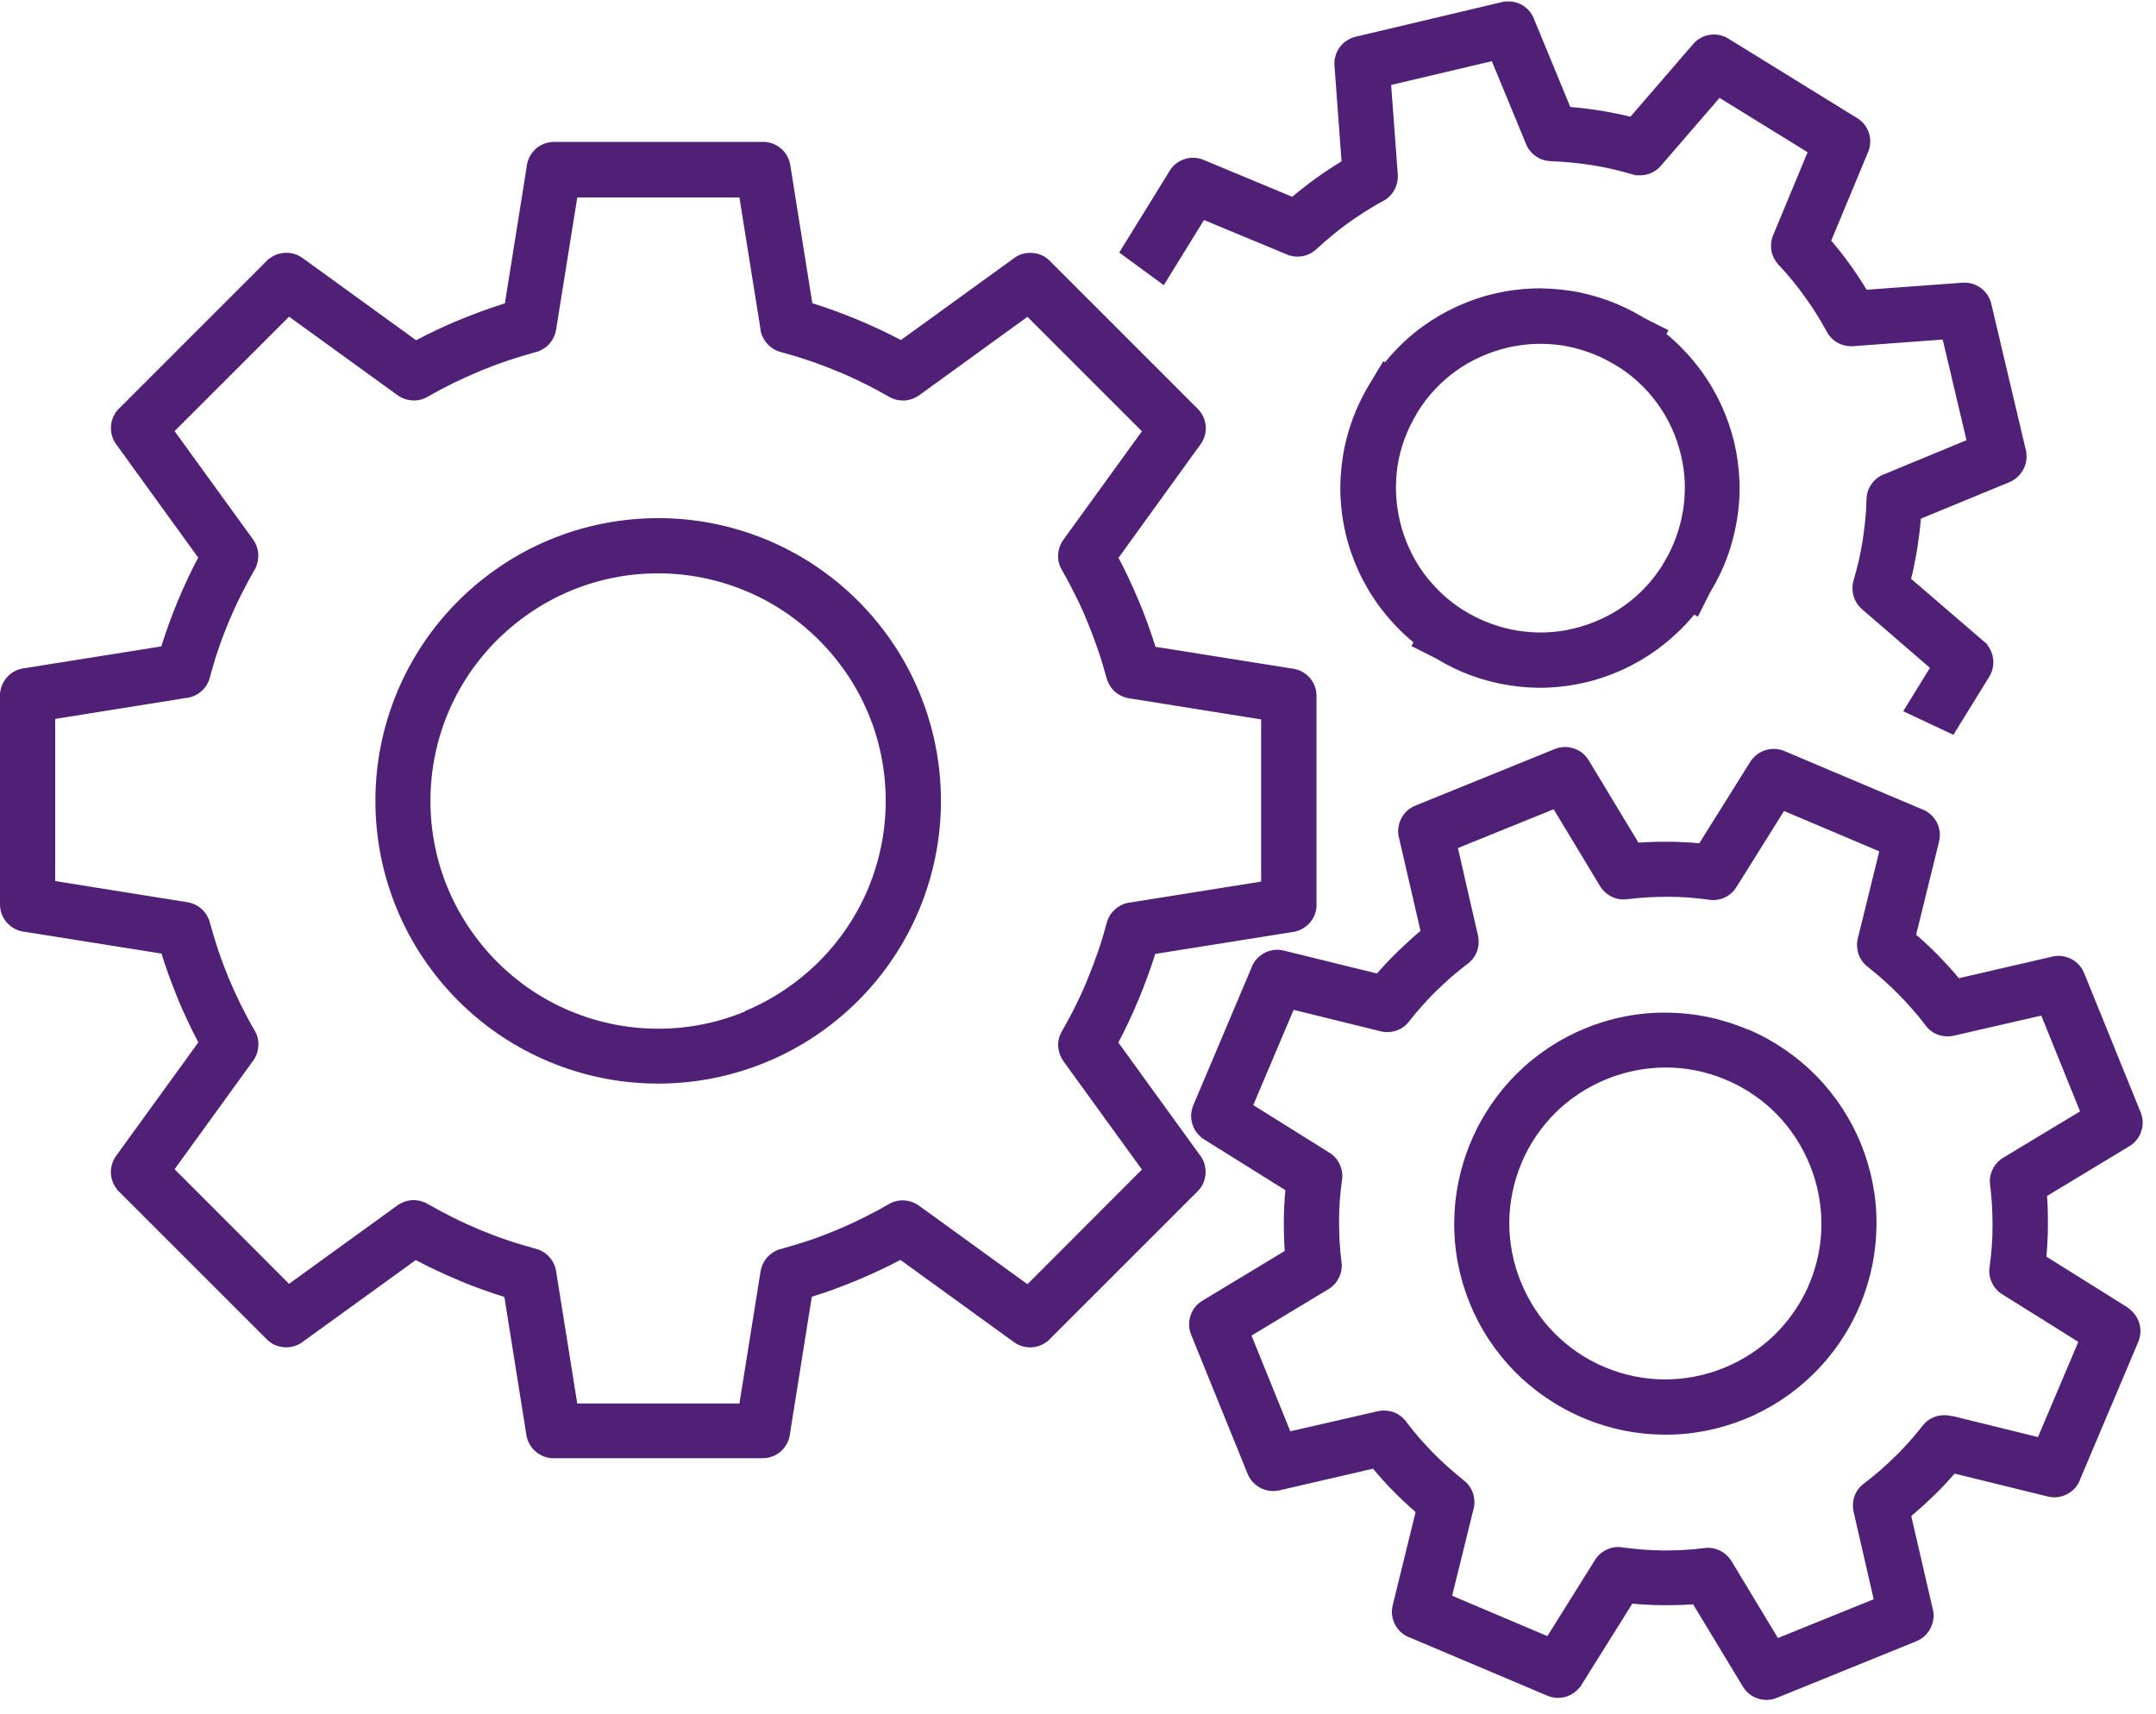 <?xml version="1.0" encoding="UTF-8"?>
<svg xmlns="http://www.w3.org/2000/svg" width="83" height="66" viewBox="0 0 83 66" fill="none">
  <path d="M43.544 34.748L48.55 33.948V27.703L43.463 26.889C43.255 26.855 43.066 26.761 42.918 26.634C42.797 26.526 42.703 26.384 42.642 26.23H42.636L42.602 26.115C42.501 25.745 42.394 25.382 42.272 25.032C42.151 24.675 42.017 24.319 41.875 23.976C41.734 23.626 41.579 23.282 41.411 22.946C41.243 22.61 41.068 22.273 40.873 21.937C40.765 21.748 40.718 21.533 40.738 21.331C40.752 21.123 40.833 20.921 40.96 20.753L43.961 16.608L39.554 12.2L35.383 15.222C35.215 15.343 35.013 15.41 34.818 15.423C34.629 15.43 34.448 15.396 34.279 15.309L34.232 15.282C33.903 15.094 33.566 14.912 33.223 14.744C32.887 14.575 32.544 14.421 32.194 14.28C31.851 14.138 31.501 14.004 31.137 13.883C30.781 13.761 30.424 13.654 30.047 13.553C29.826 13.492 29.644 13.371 29.509 13.203C29.368 13.035 29.28 12.826 29.267 12.611L28.466 7.605H22.223L21.409 12.691C21.375 12.9 21.281 13.088 21.153 13.236C21.045 13.358 20.904 13.459 20.749 13.519V13.526L20.642 13.553C20.272 13.654 19.908 13.768 19.552 13.883C19.195 14.004 18.839 14.138 18.495 14.28C18.146 14.428 17.802 14.582 17.466 14.744C17.13 14.912 16.793 15.087 16.457 15.282C16.268 15.39 16.06 15.437 15.851 15.417C15.643 15.403 15.441 15.322 15.273 15.195L11.128 12.194L6.721 16.601L9.742 20.773C9.863 20.941 9.931 21.143 9.944 21.338C9.951 21.513 9.917 21.688 9.85 21.843L9.857 21.849L9.81 21.923C9.621 22.253 9.439 22.59 9.271 22.926C9.103 23.262 8.948 23.612 8.8 23.955C8.659 24.299 8.524 24.648 8.403 25.012C8.282 25.362 8.175 25.725 8.074 26.102C8.013 26.324 7.892 26.506 7.724 26.64C7.556 26.782 7.347 26.862 7.132 26.882L2.126 27.683V33.927L7.212 34.742C7.421 34.775 7.609 34.869 7.757 34.997C7.885 35.112 7.979 35.253 8.04 35.408H8.047L8.074 35.509C8.175 35.879 8.289 36.242 8.403 36.599C8.524 36.955 8.659 37.312 8.8 37.655C8.948 38.005 9.103 38.348 9.271 38.691C9.439 39.028 9.614 39.364 9.81 39.694C9.917 39.882 9.964 40.091 9.944 40.3C9.931 40.508 9.85 40.71 9.722 40.878L6.721 45.023L11.128 49.437L15.3 46.416C15.475 46.295 15.67 46.227 15.865 46.214C16.026 46.207 16.194 46.234 16.343 46.302L16.349 46.295L16.457 46.355C16.787 46.544 17.123 46.725 17.459 46.894C17.796 47.062 18.146 47.217 18.495 47.365C18.839 47.506 19.188 47.641 19.552 47.762C19.908 47.883 20.272 47.99 20.642 48.091C20.864 48.152 21.045 48.273 21.18 48.441C21.321 48.609 21.402 48.818 21.422 49.04L22.223 54.046H28.466L29.28 48.959C29.314 48.751 29.408 48.562 29.536 48.414C29.651 48.293 29.785 48.192 29.947 48.132V48.125L30.054 48.098C30.424 47.997 30.788 47.883 31.144 47.768C31.501 47.647 31.851 47.513 32.194 47.371C32.544 47.223 32.887 47.069 33.223 46.9C33.56 46.732 33.896 46.557 34.226 46.362C34.414 46.255 34.629 46.207 34.831 46.227C35.04 46.241 35.242 46.322 35.41 46.45L39.554 49.451L43.961 45.037L40.94 40.865C40.819 40.69 40.752 40.495 40.738 40.3C40.725 40.098 40.772 39.896 40.88 39.714C41.068 39.384 41.25 39.048 41.418 38.705C41.586 38.368 41.741 38.025 41.882 37.675C42.023 37.332 42.158 36.975 42.279 36.619C42.4 36.269 42.508 35.906 42.609 35.529C42.669 35.307 42.791 35.125 42.959 34.991C43.127 34.849 43.335 34.762 43.551 34.748H43.544ZM44.466 24.904L49.7 25.738C49.976 25.759 50.218 25.887 50.4 26.075C50.575 26.263 50.682 26.519 50.682 26.795V34.957H50.676C50.656 35.172 50.561 35.374 50.427 35.529C50.272 35.711 50.043 35.845 49.788 35.886L44.472 36.733C44.385 37.016 44.291 37.292 44.19 37.568C44.082 37.87 43.961 38.173 43.84 38.469C43.719 38.765 43.584 39.061 43.45 39.351C43.322 39.62 43.194 39.882 43.053 40.145L46.181 44.465C46.35 44.673 46.424 44.929 46.41 45.185C46.397 45.44 46.296 45.689 46.101 45.878L40.308 51.671L40.301 51.664C40.133 51.792 39.938 51.866 39.736 51.88C39.494 51.9 39.245 51.833 39.029 51.678L34.663 48.515C34.401 48.657 34.138 48.785 33.869 48.912C33.58 49.047 33.284 49.181 32.988 49.303C32.692 49.424 32.396 49.538 32.093 49.653C31.81 49.753 31.534 49.848 31.252 49.935L30.418 55.17C30.397 55.446 30.27 55.688 30.081 55.87C29.893 56.045 29.637 56.152 29.361 56.152H21.193V56.146C20.978 56.119 20.776 56.031 20.622 55.897C20.44 55.742 20.305 55.513 20.265 55.258L19.417 49.942C19.135 49.854 18.859 49.76 18.576 49.659C18.273 49.551 17.971 49.437 17.681 49.309C17.385 49.188 17.089 49.054 16.8 48.919C16.531 48.791 16.268 48.663 16.006 48.522L11.68 51.651C11.471 51.819 11.216 51.893 10.96 51.88C10.704 51.866 10.455 51.765 10.267 51.57L4.501 45.804L4.508 45.797C4.367 45.629 4.286 45.42 4.272 45.212C4.252 44.969 4.319 44.72 4.474 44.505L7.636 40.138C7.495 39.876 7.367 39.613 7.239 39.344C7.105 39.055 6.97 38.765 6.849 38.463C6.728 38.166 6.614 37.87 6.499 37.561C6.398 37.285 6.304 37.002 6.217 36.72L0.982 35.886C0.706 35.865 0.464 35.737 0.283 35.549C0.108 35.361 0 35.105 0 34.829V26.667H0.007C0.027 26.452 0.121 26.25 0.256 26.095C0.41 25.907 0.639 25.779 0.895 25.738L6.21 24.891C6.297 24.608 6.392 24.332 6.493 24.05C6.6 23.747 6.721 23.444 6.842 23.148C6.964 22.852 7.098 22.556 7.233 22.267C7.361 21.997 7.488 21.735 7.63 21.473L4.501 17.146C4.333 16.937 4.259 16.682 4.272 16.426C4.286 16.17 4.387 15.921 4.582 15.733L10.354 9.96L10.361 9.966C10.529 9.832 10.731 9.751 10.947 9.738C11.189 9.717 11.438 9.785 11.653 9.939L16.02 13.102C16.282 12.961 16.544 12.833 16.813 12.705C17.103 12.57 17.392 12.436 17.695 12.315C17.991 12.194 18.287 12.079 18.596 11.965C18.872 11.864 19.155 11.77 19.437 11.682L20.272 6.447C20.292 6.171 20.42 5.929 20.608 5.747C20.796 5.572 21.052 5.465 21.328 5.465H29.496V5.472C29.711 5.492 29.913 5.586 30.068 5.721C30.249 5.875 30.384 6.104 30.424 6.36L31.272 11.675C31.555 11.763 31.83 11.857 32.106 11.958C32.409 12.066 32.712 12.187 33.008 12.308C33.304 12.429 33.6 12.564 33.889 12.698C34.158 12.826 34.421 12.954 34.683 13.095L39.003 9.966C39.211 9.798 39.467 9.724 39.722 9.738C39.978 9.751 40.227 9.852 40.416 10.047L46.107 15.74C46.289 15.921 46.397 16.163 46.417 16.406C46.437 16.648 46.37 16.897 46.215 17.112L43.06 21.479C43.201 21.742 43.329 22.004 43.456 22.273C43.591 22.563 43.719 22.852 43.847 23.155C43.968 23.451 44.089 23.747 44.197 24.056C44.297 24.332 44.392 24.615 44.479 24.897L44.466 24.904ZM75.152 54.524L78.456 55.338L80.01 51.671L77.083 49.841C76.895 49.727 76.754 49.558 76.673 49.37C76.585 49.175 76.559 48.959 76.599 48.751C76.633 48.495 76.659 48.239 76.68 47.977C76.7 47.715 76.707 47.459 76.707 47.21C76.707 46.954 76.7 46.685 76.686 46.423C76.673 46.16 76.646 45.891 76.612 45.615C76.585 45.4 76.626 45.191 76.72 45.01C76.814 44.828 76.962 44.666 77.144 44.566L80.077 42.796L78.584 39.108L75.213 39.882C74.991 39.929 74.776 39.909 74.581 39.835C74.379 39.755 74.21 39.613 74.089 39.431C73.941 39.236 73.78 39.041 73.612 38.853C73.444 38.658 73.269 38.469 73.087 38.288C72.905 38.099 72.71 37.918 72.515 37.743C72.32 37.568 72.111 37.399 71.896 37.224C71.721 37.09 71.6 36.908 71.539 36.713C71.479 36.511 71.472 36.289 71.533 36.087L72.347 32.783L68.68 31.229L66.85 34.156C66.736 34.345 66.567 34.486 66.379 34.567C66.184 34.654 65.969 34.681 65.76 34.641C65.504 34.607 65.249 34.58 64.993 34.56C64.731 34.54 64.475 34.533 64.226 34.533C63.97 34.533 63.701 34.54 63.439 34.553C63.176 34.567 62.907 34.594 62.632 34.627C62.416 34.654 62.208 34.614 62.026 34.52C61.844 34.425 61.683 34.277 61.582 34.096L59.812 31.162L56.126 32.656L56.899 36.027C56.946 36.249 56.926 36.464 56.852 36.659C56.771 36.861 56.63 37.029 56.448 37.151C56.253 37.305 56.058 37.46 55.863 37.628C55.675 37.796 55.486 37.971 55.298 38.153C55.109 38.335 54.928 38.53 54.753 38.725C54.578 38.92 54.41 39.122 54.242 39.337C54.107 39.512 53.925 39.633 53.73 39.694C53.528 39.755 53.306 39.761 53.105 39.701L49.801 38.886L48.247 42.554L51.174 44.384C51.362 44.498 51.503 44.666 51.584 44.855C51.672 45.05 51.698 45.265 51.658 45.474C51.624 45.73 51.597 45.992 51.577 46.248C51.557 46.51 51.55 46.766 51.55 47.015C51.55 47.27 51.557 47.54 51.571 47.802C51.584 48.065 51.611 48.34 51.645 48.609C51.672 48.825 51.631 49.033 51.537 49.215C51.443 49.404 51.295 49.558 51.113 49.659L48.18 51.429L49.673 55.116L53.044 54.342C53.266 54.295 53.481 54.316 53.676 54.389C53.878 54.47 54.047 54.612 54.168 54.793C54.322 54.988 54.477 55.184 54.645 55.379C54.813 55.567 54.988 55.755 55.17 55.944C55.352 56.132 55.547 56.314 55.742 56.489C55.937 56.664 56.139 56.832 56.354 57.007C56.529 57.142 56.65 57.323 56.711 57.518C56.771 57.72 56.778 57.942 56.718 58.144L55.903 61.448L59.57 63.002L61.4 60.075C61.515 59.887 61.683 59.746 61.871 59.665C62.066 59.577 62.282 59.55 62.49 59.591C62.746 59.624 63.002 59.651 63.257 59.672C63.52 59.692 63.775 59.699 64.024 59.705C64.287 59.705 64.549 59.699 64.818 59.685C65.081 59.672 65.35 59.645 65.626 59.611C65.841 59.584 66.049 59.624 66.231 59.719C66.413 59.813 66.567 59.961 66.675 60.143L68.445 63.076L72.132 61.583L71.358 58.211C71.311 57.989 71.331 57.774 71.405 57.579C71.486 57.377 71.627 57.209 71.809 57.088C72.004 56.933 72.199 56.778 72.394 56.61C72.582 56.442 72.771 56.267 72.959 56.085C73.147 55.904 73.329 55.708 73.504 55.513C73.679 55.318 73.847 55.116 74.015 54.901C74.15 54.726 74.332 54.605 74.527 54.544C74.728 54.484 74.951 54.477 75.152 54.538V54.524ZM81.901 50.352L81.975 50.399V50.406C82.156 50.541 82.284 50.729 82.351 50.938C82.425 51.166 82.419 51.429 82.318 51.671L80.084 56.953C79.997 57.209 79.815 57.411 79.586 57.532C79.364 57.653 79.095 57.693 78.833 57.626L75.247 56.745C75.126 56.879 75.004 57.02 74.883 57.148C74.742 57.303 74.594 57.451 74.446 57.592C74.298 57.734 74.15 57.875 73.995 58.016C73.861 58.137 73.719 58.258 73.578 58.38L74.399 61.932C74.473 62.188 74.439 62.457 74.325 62.686C74.21 62.915 74.022 63.103 73.766 63.204L68.411 65.377C68.169 65.478 67.906 65.485 67.671 65.404C67.435 65.33 67.227 65.169 67.092 64.94L65.181 61.778C65.007 61.791 64.825 61.798 64.636 61.805C64.435 61.811 64.226 61.811 64.011 61.811C63.802 61.811 63.594 61.805 63.385 61.791C63.203 61.784 63.022 61.771 62.84 61.751L60.815 64.987L60.808 64.981C60.674 65.149 60.499 65.263 60.304 65.33C60.075 65.404 59.812 65.398 59.57 65.297L54.289 63.063C54.033 62.975 53.831 62.794 53.71 62.565C53.589 62.343 53.549 62.074 53.616 61.811L54.497 58.225C54.356 58.104 54.221 57.983 54.087 57.855C53.932 57.714 53.784 57.566 53.643 57.424C53.495 57.276 53.353 57.128 53.219 56.973C53.098 56.839 52.977 56.697 52.856 56.556L49.303 57.377C49.047 57.451 48.778 57.417 48.55 57.31C48.321 57.195 48.133 57.007 48.032 56.758L45.858 51.402C45.758 51.16 45.751 50.897 45.831 50.662C45.906 50.426 46.067 50.218 46.296 50.083L49.458 48.172C49.444 47.997 49.438 47.816 49.431 47.627C49.424 47.425 49.424 47.217 49.424 47.008C49.424 46.8 49.431 46.591 49.444 46.382C49.451 46.201 49.465 46.019 49.485 45.831L46.242 43.805L46.249 43.798C46.087 43.664 45.966 43.489 45.906 43.294C45.831 43.065 45.838 42.803 45.939 42.56L48.173 37.278C48.26 37.023 48.442 36.821 48.671 36.7C48.893 36.578 49.162 36.538 49.424 36.605L53.01 37.487C53.125 37.352 53.253 37.218 53.38 37.077C53.528 36.922 53.67 36.774 53.818 36.632C53.966 36.491 54.114 36.35 54.269 36.209C54.403 36.087 54.544 35.966 54.686 35.845L53.865 32.292C53.791 32.037 53.825 31.767 53.932 31.539C54.047 31.31 54.235 31.122 54.491 31.021L59.846 28.847C60.088 28.746 60.351 28.74 60.586 28.82C60.822 28.894 61.03 29.056 61.165 29.285L63.075 32.447C63.251 32.434 63.432 32.427 63.62 32.42C63.829 32.413 64.038 32.413 64.246 32.413C64.455 32.413 64.663 32.42 64.872 32.434C65.054 32.44 65.235 32.454 65.417 32.474L67.429 29.258H67.435C67.57 29.083 67.751 28.955 67.96 28.888C68.189 28.814 68.451 28.82 68.694 28.921L73.975 31.155C74.231 31.243 74.433 31.431 74.554 31.653C74.675 31.875 74.715 32.144 74.648 32.407L73.766 35.993C73.901 36.108 74.036 36.229 74.17 36.356C74.325 36.498 74.473 36.646 74.621 36.794C74.762 36.942 74.903 37.09 75.045 37.245C75.166 37.379 75.294 37.521 75.408 37.669L78.96 36.848C79.216 36.774 79.485 36.807 79.714 36.915C79.943 37.029 80.131 37.218 80.232 37.467L82.405 42.823C82.506 43.065 82.513 43.328 82.432 43.563C82.358 43.798 82.197 44.007 81.968 44.142L78.806 46.053C78.819 46.228 78.826 46.416 78.833 46.598C78.839 46.8 78.839 47.008 78.839 47.217C78.839 47.425 78.833 47.634 78.819 47.842C78.812 48.024 78.799 48.206 78.779 48.388L81.907 50.346L81.901 50.352ZM66.561 1.502L71.432 4.509C71.674 4.637 71.849 4.846 71.936 5.088C72.024 5.33 72.024 5.599 71.916 5.855L70.497 9.267C70.618 9.408 70.732 9.549 70.847 9.69C70.974 9.852 71.095 10.014 71.216 10.182C71.338 10.35 71.452 10.518 71.566 10.693C71.667 10.848 71.768 11.003 71.862 11.157L75.529 10.888C75.792 10.861 76.047 10.942 76.249 11.083C76.451 11.231 76.599 11.447 76.659 11.702L78.012 17.428H78.005C78.039 17.651 77.998 17.873 77.897 18.068C77.783 18.283 77.601 18.465 77.359 18.566L73.948 19.972C73.935 20.154 73.915 20.335 73.894 20.517C73.867 20.719 73.84 20.921 73.807 21.136C73.773 21.345 73.733 21.553 73.692 21.755C73.659 21.937 73.618 22.112 73.571 22.287L76.525 24.83L76.505 24.837C76.626 24.985 76.7 25.16 76.727 25.341C76.76 25.584 76.72 25.833 76.579 26.061L75.2 28.296L73.269 27.387L74.298 25.718L71.681 23.457C71.519 23.316 71.412 23.141 71.358 22.953C71.304 22.758 71.297 22.549 71.358 22.354C71.432 22.092 71.499 21.836 71.56 21.58C71.62 21.318 71.667 21.062 71.708 20.806C71.748 20.544 71.782 20.275 71.809 20.012C71.835 19.75 71.849 19.481 71.856 19.218C71.862 19.003 71.93 18.808 72.044 18.646C72.158 18.478 72.327 18.344 72.515 18.27L75.704 16.951L74.789 13.075L71.338 13.331C71.116 13.344 70.9 13.29 70.719 13.183C70.537 13.075 70.389 12.914 70.295 12.718C70.174 12.49 70.039 12.268 69.904 12.052C69.77 11.837 69.622 11.622 69.474 11.42C69.319 11.204 69.158 10.989 68.99 10.787C68.821 10.585 68.646 10.383 68.465 10.188C68.323 10.034 68.229 9.845 68.196 9.657C68.169 9.495 68.175 9.334 68.222 9.172L68.216 9.166L69.588 5.862L66.197 3.769L63.937 6.387C63.795 6.548 63.62 6.656 63.432 6.71C63.284 6.75 63.129 6.763 62.981 6.743V6.757L62.833 6.71C62.578 6.636 62.315 6.568 62.06 6.508C61.797 6.447 61.541 6.4 61.286 6.36C61.023 6.319 60.754 6.286 60.492 6.259C60.223 6.232 59.961 6.218 59.698 6.205C59.483 6.198 59.288 6.131 59.126 6.017C58.958 5.902 58.823 5.734 58.749 5.546L57.431 2.356L53.555 3.271L53.811 6.723C53.825 6.945 53.771 7.16 53.663 7.342C53.555 7.524 53.394 7.672 53.199 7.766C52.97 7.887 52.755 8.022 52.539 8.156C52.324 8.291 52.109 8.439 51.9 8.587C51.685 8.742 51.47 8.91 51.268 9.078C51.066 9.246 50.864 9.421 50.676 9.596C50.521 9.738 50.333 9.832 50.144 9.865C49.983 9.892 49.815 9.886 49.66 9.839L49.653 9.845L46.35 8.473L44.802 10.982L43.087 9.724L44.99 6.642C45.118 6.4 45.327 6.225 45.569 6.138C45.811 6.05 46.081 6.05 46.336 6.158L49.747 7.578C49.889 7.457 50.03 7.342 50.178 7.228C50.339 7.1 50.501 6.979 50.669 6.858C50.837 6.737 51.005 6.622 51.18 6.508C51.335 6.407 51.49 6.306 51.645 6.212L51.376 2.545C51.349 2.282 51.429 2.026 51.571 1.825C51.719 1.623 51.934 1.475 52.19 1.414L57.929 0.055V0.062C58.144 0.035 58.366 0.075 58.554 0.169C58.77 0.284 58.951 0.465 59.045 0.708L60.452 4.119C60.633 4.133 60.815 4.153 60.997 4.173C61.198 4.2 61.4 4.227 61.616 4.26C61.824 4.294 62.026 4.334 62.228 4.375C62.41 4.408 62.584 4.449 62.766 4.496L65.181 1.697C65.35 1.502 65.578 1.38 65.821 1.34C66.063 1.306 66.312 1.347 66.54 1.488L66.561 1.502ZM62.12 14.017C61.811 13.835 61.488 13.681 61.165 13.566C60.828 13.445 60.492 13.358 60.156 13.304C59.799 13.25 59.442 13.23 59.086 13.243C58.729 13.257 58.366 13.31 58.016 13.391C57.66 13.479 57.316 13.593 56.98 13.748C56.65 13.896 56.334 14.078 56.038 14.293C55.749 14.502 55.48 14.737 55.231 15.006C54.988 15.262 54.773 15.551 54.578 15.861C54.565 15.881 54.551 15.901 54.544 15.921C54.356 16.238 54.194 16.567 54.073 16.897C53.946 17.24 53.858 17.583 53.804 17.927C53.751 18.283 53.73 18.64 53.744 18.996C53.757 19.36 53.811 19.716 53.892 20.073C53.979 20.43 54.094 20.779 54.248 21.109C54.396 21.439 54.578 21.755 54.793 22.051C55.002 22.34 55.244 22.61 55.513 22.865C55.769 23.101 56.045 23.316 56.347 23.505C56.415 23.538 56.482 23.579 56.543 23.619C56.839 23.787 57.148 23.928 57.458 24.036C57.774 24.151 58.103 24.231 58.426 24.285C58.783 24.339 59.146 24.366 59.503 24.352C59.866 24.339 60.23 24.292 60.579 24.204C60.936 24.117 61.279 24.003 61.616 23.848C61.945 23.7 62.261 23.518 62.557 23.303C62.847 23.094 63.116 22.859 63.365 22.59C63.594 22.347 63.795 22.078 63.984 21.789L64.085 21.614C64.26 21.325 64.401 21.022 64.515 20.712C64.643 20.369 64.731 20.019 64.791 19.669C64.845 19.313 64.872 18.949 64.859 18.593C64.845 18.229 64.798 17.873 64.71 17.516C64.623 17.159 64.509 16.809 64.354 16.48C64.206 16.15 64.024 15.841 63.809 15.544C63.6 15.255 63.365 14.986 63.096 14.737C62.86 14.515 62.598 14.313 62.315 14.132L62.134 14.024L62.12 14.017ZM63.298 12.247L64.233 12.718L64.152 12.86C64.401 13.062 64.63 13.277 64.845 13.506C65.087 13.761 65.309 14.03 65.511 14.306C65.807 14.717 66.063 15.154 66.271 15.612C66.48 16.069 66.648 16.554 66.763 17.038C66.877 17.523 66.944 18.014 66.964 18.519C66.985 19.017 66.951 19.514 66.87 20.012C66.789 20.497 66.668 20.981 66.493 21.452C66.325 21.91 66.11 22.361 65.841 22.798L65.363 23.747L65.222 23.666C65.02 23.915 64.805 24.144 64.576 24.359C64.32 24.601 64.051 24.823 63.775 25.025C63.365 25.321 62.928 25.577 62.47 25.786C62.013 25.994 61.535 26.162 61.044 26.277C60.559 26.391 60.068 26.459 59.563 26.479C59.066 26.499 58.568 26.465 58.07 26.384C57.579 26.304 57.101 26.183 56.63 26.008C56.173 25.84 55.722 25.624 55.285 25.355L54.336 24.877L54.416 24.736C54.168 24.534 53.939 24.319 53.724 24.09C53.481 23.834 53.259 23.565 53.057 23.289C52.761 22.879 52.506 22.441 52.297 21.984C52.089 21.526 51.92 21.049 51.806 20.557C51.692 20.08 51.624 19.588 51.604 19.09C51.584 18.599 51.618 18.101 51.692 17.604C51.766 17.119 51.894 16.634 52.062 16.163C52.23 15.706 52.445 15.255 52.701 14.825L53.253 13.909L53.32 13.95C53.522 13.701 53.744 13.465 53.966 13.243C54.221 13.001 54.49 12.772 54.78 12.564C55.19 12.268 55.628 12.012 56.085 11.803C56.543 11.595 57.02 11.427 57.511 11.312C57.989 11.198 58.48 11.13 58.978 11.11C59.469 11.09 59.967 11.124 60.458 11.198C60.95 11.272 61.427 11.4 61.898 11.568C62.356 11.736 62.806 11.951 63.237 12.207L63.277 12.234L63.298 12.247ZM69.642 49.457C69.649 49.43 69.662 49.41 69.676 49.383C69.978 48.643 70.12 47.883 70.12 47.129C70.12 46.349 69.965 45.575 69.676 44.862C69.386 44.148 68.963 43.489 68.418 42.924C67.893 42.385 67.26 41.935 66.534 41.618L66.453 41.585L66.379 41.551C65.639 41.248 64.879 41.107 64.125 41.107C63.345 41.107 62.571 41.262 61.858 41.551C61.131 41.847 60.458 42.278 59.893 42.836C59.348 43.375 58.897 44.02 58.581 44.767C58.265 45.514 58.11 46.295 58.103 47.055C58.097 47.849 58.252 48.636 58.548 49.363C58.844 50.09 59.274 50.763 59.833 51.328C60.371 51.873 61.017 52.324 61.764 52.64C62.51 52.956 63.291 53.111 64.058 53.118C64.852 53.124 65.639 52.97 66.366 52.674C67.079 52.384 67.738 51.96 68.303 51.415C68.841 50.891 69.292 50.258 69.615 49.531L69.642 49.457ZM67.281 39.633C68.296 40.064 69.178 40.676 69.904 41.41C70.658 42.177 71.25 43.078 71.647 44.061C72.044 45.043 72.253 46.1 72.239 47.176C72.232 48.212 72.024 49.262 71.6 50.272L71.593 50.285C71.163 51.301 70.55 52.182 69.81 52.909C69.043 53.663 68.142 54.255 67.159 54.652C66.177 55.049 65.121 55.258 64.044 55.244C63.008 55.237 61.959 55.029 60.943 54.598C59.927 54.167 59.045 53.555 58.319 52.822C57.565 52.055 56.973 51.153 56.576 50.171C56.179 49.188 55.971 48.132 55.984 47.055C55.991 46.019 56.2 44.969 56.63 43.953C57.061 42.937 57.673 42.056 58.406 41.329C59.173 40.575 60.082 39.983 61.057 39.586C62.039 39.189 63.096 38.981 64.172 38.994C65.208 39.001 66.258 39.209 67.274 39.64L67.281 39.633ZM28.682 38.934C29.752 38.489 30.714 37.837 31.528 37.029C32.335 36.222 32.988 35.26 33.432 34.19C33.856 33.16 34.098 32.03 34.098 30.839C34.098 29.655 33.862 28.517 33.432 27.488C32.988 26.418 32.335 25.456 31.528 24.648C30.72 23.841 29.758 23.188 28.682 22.744C27.652 22.32 26.522 22.078 25.331 22.078C24.147 22.078 23.017 22.314 21.981 22.744C20.911 23.188 19.949 23.841 19.135 24.648C18.327 25.456 17.675 26.418 17.231 27.495C16.807 28.524 16.571 29.655 16.571 30.846C16.571 32.03 16.807 33.16 17.237 34.197C17.681 35.266 18.334 36.229 19.141 37.043C19.949 37.85 20.911 38.503 21.987 38.947C23.017 39.371 24.147 39.613 25.338 39.613C26.522 39.613 27.652 39.378 28.688 38.947L28.682 38.934ZM21.173 20.779C22.458 20.248 23.864 19.952 25.338 19.952C26.811 19.952 28.218 20.248 29.503 20.779C30.835 21.331 32.032 22.139 33.035 23.141C34.037 24.144 34.845 25.341 35.396 26.674C35.928 27.959 36.224 29.365 36.224 30.839C36.224 32.312 35.928 33.719 35.396 35.004C34.845 36.336 34.037 37.534 33.035 38.537C32.032 39.539 30.835 40.347 29.503 40.898C28.218 41.43 26.811 41.726 25.338 41.726C23.864 41.726 22.458 41.43 21.173 40.898C19.841 40.347 18.643 39.539 17.641 38.537C16.639 37.534 15.831 36.336 15.279 35.004C14.748 33.719 14.452 32.312 14.452 30.839C14.452 29.365 14.748 27.959 15.279 26.674C15.831 25.341 16.639 24.144 17.641 23.141C18.643 22.139 19.841 21.331 21.173 20.779Z" fill="#4F2076"></path>
</svg>
